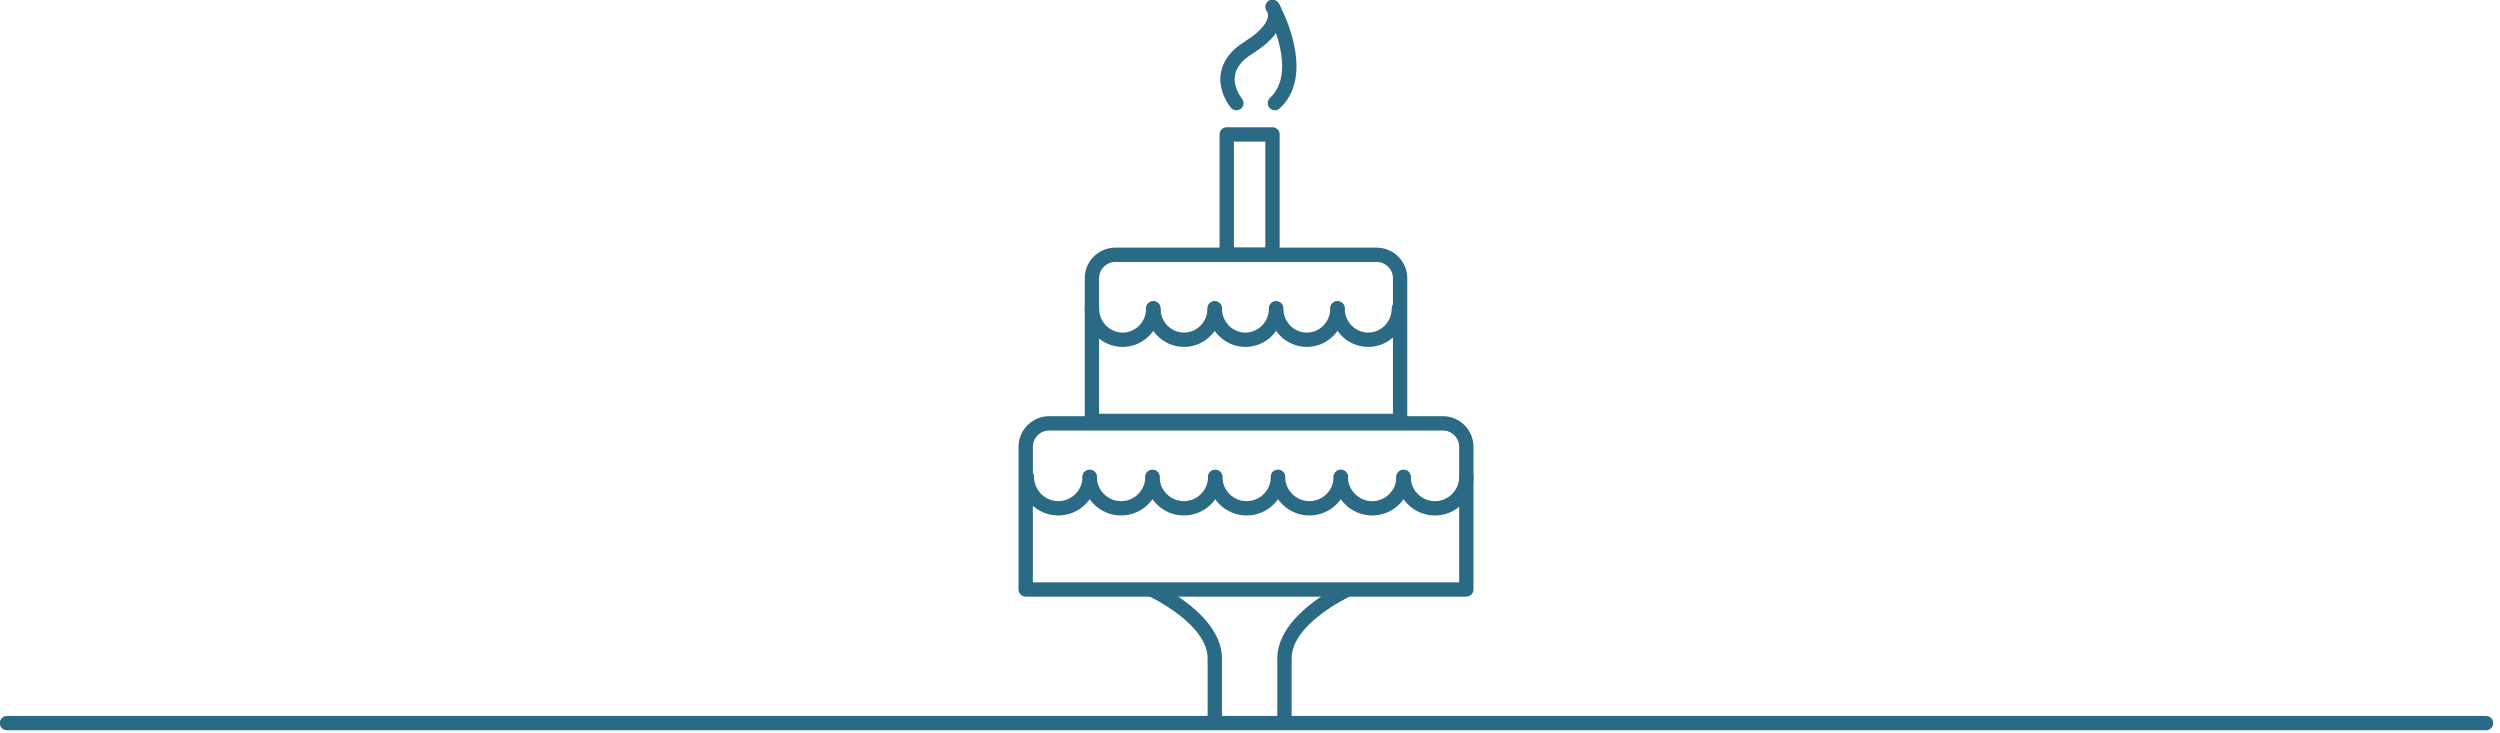 <?xml version="1.0" encoding="UTF-8" standalone="no"?>
<svg xmlns="http://www.w3.org/2000/svg" xmlns:xlink="http://www.w3.org/1999/xlink" xmlns:serif="http://www.serif.com/" width="100%" height="100%" viewBox="0 0 457 134" version="1.1" xml:space="preserve" style="fill-rule:evenodd;clip-rule:evenodd;stroke-linejoin:round;stroke-miterlimit:2;">
    <g transform="matrix(1,0,0,1,-62.297,-81.254)">
        <g transform="matrix(0.182,0,0,0.182,-99.256,-2.59)">
            <path d="M1925.07,1045.55L2353.22,1045.55L2353.22,909.458C2353.22,900.43 2345.87,893.085 2336.85,893.085L1941.44,893.085C1932.41,893.085 1925.07,900.43 1925.07,909.458L1925.07,1045.55ZM2360.42,1059.95L1917.87,1059.95C1913.89,1059.95 1910.67,1056.72 1910.67,1052.75L1910.67,909.458C1910.67,892.489 1924.47,878.685 1941.44,878.685L2336.85,878.685C2353.81,878.685 2367.62,892.489 2367.62,909.458L2367.62,1052.75C2367.62,1056.72 2364.39,1059.95 2360.42,1059.95Z" style="fill:rgb(43,106,133);fill-rule:nonzero;"></path>
        </g>
        <g transform="matrix(0.182,0,0,0.182,-99.256,-2.59)">
            <path d="M1991.57,876.266L2286.71,876.266L2286.71,740.175C2286.71,731.147 2279.37,723.802 2270.34,723.802L2007.94,723.802C1998.91,723.802 1991.57,731.147 1991.57,740.175L1991.57,876.266ZM2293.91,890.666L1984.37,890.666C1980.39,890.666 1977.17,887.442 1977.17,883.466L1977.17,740.175C1977.17,723.207 1990.97,709.401 2007.94,709.401L2270.34,709.401C2287.31,709.401 2301.11,723.207 2301.11,740.175L2301.11,883.466C2301.11,887.442 2297.89,890.666 2293.91,890.666Z" style="fill:rgb(43,106,133);fill-rule:nonzero;"></path>
        </g>
        <g transform="matrix(0.182,0,0,0.182,-99.256,-2.59)">
            <path d="M2127,709.401L2158.54,709.401L2158.54,602.886L2127,602.886L2127,709.401ZM2165.74,723.802L2119.8,723.802C2115.82,723.802 2112.6,720.578 2112.6,716.602L2112.6,595.686C2112.6,591.709 2115.82,588.486 2119.8,588.486L2165.74,588.486C2169.72,588.486 2172.94,591.709 2172.94,595.686L2172.94,716.602C2172.94,720.578 2169.72,723.802 2165.74,723.802Z" style="fill:rgb(43,106,133);fill-rule:nonzero;"></path>
        </g>
        <g transform="matrix(0.182,0,0,0.182,-99.256,-2.59)">
            <path d="M2129.47,571.447C2127.43,571.447 2125.4,570.582 2123.97,568.898C2123.44,568.264 2110.86,553.152 2113.8,534.392C2115.74,521.961 2123.79,511.239 2137.74,502.521C2156.54,490.772 2160.44,481.904 2161.08,477.663C2161.32,476.122 2161.18,474.865 2160.96,473.947C2160.06,472.127 2159.49,471.083 2159.45,471.006C2157.66,467.774 2158.6,463.711 2161.64,461.604C2164.67,459.496 2168.81,460.024 2171.21,462.829C2171.52,463.185 2173.05,465.07 2174.22,468.234C2182.01,484.001 2205.72,539.195 2173.06,569.523C2170.15,572.229 2165.59,572.063 2162.89,569.146C2160.18,566.232 2160.35,561.677 2163.26,558.971C2180.97,542.525 2176.01,514.046 2169.23,493.954C2164.2,500.998 2156.23,507.947 2145.38,514.731C2135.13,521.136 2129.29,528.498 2128.02,536.614C2126.13,548.75 2134.88,559.491 2134.96,559.597C2137.53,562.632 2137.16,567.175 2134.12,569.743C2132.77,570.888 2131.11,571.447 2129.47,571.447Z" style="fill:rgb(43,106,133);fill-rule:nonzero;"></path>
        </g>
        <g transform="matrix(0.182,0,0,0.182,-99.256,-2.59)">
            <path d="M1950.6,978.416C1929.25,978.416 1911.87,961.044 1911.87,939.691C1911.87,935.715 1915.1,932.491 1919.08,932.491C1923.05,932.491 1926.28,935.715 1926.28,939.691C1926.28,953.103 1937.19,964.016 1950.6,964.016C1964.01,964.016 1974.92,953.103 1974.92,939.691C1974.92,935.715 1978.15,932.491 1982.12,932.491C1986.1,932.491 1989.32,935.715 1989.32,939.691C1989.32,961.044 1971.95,978.416 1950.6,978.416Z" style="fill:rgb(43,106,133);fill-rule:nonzero;"></path>
        </g>
        <g transform="matrix(0.182,0,0,0.182,-99.256,-2.59)">
            <path d="M2013.65,978.416C1992.3,978.416 1974.92,961.044 1974.92,939.691C1974.92,935.715 1978.15,932.491 1982.12,932.491C1986.1,932.491 1989.32,935.715 1989.32,939.691C1989.32,953.103 2000.24,964.016 2013.65,964.016C2027.06,964.016 2037.97,953.103 2037.97,939.691C2037.97,935.715 2041.2,932.491 2045.17,932.491C2049.15,932.491 2052.37,935.715 2052.37,939.691C2052.37,961.044 2035,978.416 2013.65,978.416Z" style="fill:rgb(43,106,133);fill-rule:nonzero;"></path>
        </g>
        <g transform="matrix(0.182,0,0,0.182,-99.256,-2.59)">
            <path d="M2076.7,978.416C2055.35,978.416 2037.97,961.044 2037.97,939.691C2037.97,935.715 2041.2,932.491 2045.17,932.491C2049.15,932.491 2052.37,935.715 2052.37,939.691C2052.37,953.103 2063.29,964.016 2076.7,964.016C2090.11,964.016 2101.02,953.103 2101.02,939.691C2101.02,935.715 2104.25,932.491 2108.22,932.491C2112.2,932.491 2115.42,935.715 2115.42,939.691C2115.42,961.044 2098.05,978.416 2076.7,978.416Z" style="fill:rgb(43,106,133);fill-rule:nonzero;"></path>
        </g>
        <g transform="matrix(0.182,0,0,0.182,-99.256,-2.59)">
            <path d="M2139.75,978.416C2118.39,978.416 2101.02,961.044 2101.02,939.691C2101.02,935.715 2104.25,932.491 2108.22,932.491C2112.2,932.491 2115.42,935.715 2115.42,939.691C2115.42,953.103 2126.34,964.016 2139.75,964.016C2153.16,964.016 2164.07,953.103 2164.07,939.691C2164.07,935.715 2167.3,932.491 2171.27,932.491C2175.25,932.491 2178.47,935.715 2178.47,939.691C2178.47,961.044 2161.1,978.416 2139.75,978.416Z" style="fill:rgb(43,106,133);fill-rule:nonzero;"></path>
        </g>
        <g transform="matrix(0.182,0,0,0.182,-99.256,-2.59)">
            <path d="M2202.8,978.416C2181.44,978.416 2164.07,961.044 2164.07,939.691C2164.07,935.715 2167.3,932.491 2171.27,932.491C2175.25,932.491 2178.47,935.715 2178.47,939.691C2178.47,953.103 2189.38,964.016 2202.8,964.016C2216.21,964.016 2227.12,953.103 2227.12,939.691C2227.12,935.715 2230.35,932.491 2234.32,932.491C2238.3,932.491 2241.52,935.715 2241.52,939.691C2241.52,961.044 2224.15,978.416 2202.8,978.416Z" style="fill:rgb(43,106,133);fill-rule:nonzero;"></path>
        </g>
        <g transform="matrix(0.182,0,0,0.182,-99.256,-2.59)">
            <path d="M2265.84,978.416C2244.49,978.416 2227.12,961.044 2227.12,939.691C2227.12,935.715 2230.35,932.491 2234.32,932.491C2238.3,932.491 2241.52,935.715 2241.52,939.691C2241.52,953.103 2252.43,964.016 2265.84,964.016C2279.26,964.016 2290.17,953.103 2290.17,939.691C2290.17,935.715 2293.39,932.491 2297.37,932.491C2301.35,932.491 2304.57,935.715 2304.57,939.691C2304.57,961.044 2287.2,978.416 2265.84,978.416Z" style="fill:rgb(43,106,133);fill-rule:nonzero;"></path>
        </g>
        <g transform="matrix(0.182,0,0,0.182,-99.256,-2.59)">
            <path d="M2328.89,978.416C2307.54,978.416 2290.17,961.044 2290.17,939.691C2290.17,935.715 2293.39,932.491 2297.37,932.491C2301.35,932.491 2304.57,935.715 2304.57,939.691C2304.57,953.103 2315.48,964.016 2328.89,964.016C2342.31,964.016 2353.22,953.103 2353.22,939.691C2353.22,935.715 2356.44,932.491 2360.42,932.491C2364.39,932.491 2367.62,935.715 2367.62,939.691C2367.62,961.044 2350.25,978.416 2328.89,978.416Z" style="fill:rgb(43,106,133);fill-rule:nonzero;"></path>
        </g>
        <g transform="matrix(0.182,0,0,0.182,-99.256,-2.59)">
            <path d="M2015.2,809.134C1994.23,809.134 1977.17,791.762 1977.17,770.409C1977.17,766.433 1980.39,763.209 1984.37,763.209C1988.35,763.209 1991.57,766.433 1991.57,770.409C1991.57,783.821 2002.17,794.734 2015.2,794.734C2028.24,794.734 2038.84,783.821 2038.84,770.409C2038.84,766.433 2042.06,763.209 2046.04,763.209C2050.01,763.209 2053.24,766.433 2053.24,770.409C2053.24,791.762 2036.17,809.134 2015.2,809.134Z" style="fill:rgb(43,106,133);fill-rule:nonzero;"></path>
        </g>
        <g transform="matrix(0.182,0,0,0.182,-99.256,-2.59)">
            <path d="M2076.87,809.134C2055.9,809.134 2038.84,791.762 2038.84,770.409C2038.84,766.433 2042.06,763.209 2046.04,763.209C2050.01,763.209 2053.24,766.433 2053.24,770.409C2053.24,783.821 2063.84,794.734 2076.87,794.734C2089.9,794.734 2100.5,783.821 2100.5,770.409C2100.5,766.433 2103.73,763.209 2107.7,763.209C2111.68,763.209 2114.9,766.433 2114.9,770.409C2114.9,791.762 2097.84,809.134 2076.87,809.134Z" style="fill:rgb(43,106,133);fill-rule:nonzero;"></path>
        </g>
        <g transform="matrix(0.182,0,0,0.182,-99.256,-2.59)">
            <path d="M2138.54,809.134C2117.57,809.134 2100.5,791.762 2100.5,770.409C2100.5,766.433 2103.73,763.209 2107.7,763.209C2111.68,763.209 2114.9,766.433 2114.9,770.409C2114.9,783.821 2125.51,794.734 2138.54,794.734C2151.57,794.734 2162.17,783.821 2162.17,770.409C2162.17,766.433 2165.4,763.209 2169.37,763.209C2173.35,763.209 2176.57,766.433 2176.57,770.409C2176.57,791.762 2159.51,809.134 2138.54,809.134Z" style="fill:rgb(43,106,133);fill-rule:nonzero;"></path>
        </g>
        <g transform="matrix(0.182,0,0,0.182,-99.256,-2.59)">
            <path d="M2200.21,809.134C2179.23,809.134 2162.17,791.762 2162.17,770.409C2162.17,766.433 2165.4,763.209 2169.37,763.209C2173.35,763.209 2176.57,766.433 2176.57,770.409C2176.57,783.821 2187.17,794.734 2200.21,794.734C2213.24,794.734 2223.84,783.821 2223.84,770.409C2223.84,766.433 2227.06,763.209 2231.04,763.209C2235.02,763.209 2238.24,766.433 2238.24,770.409C2238.24,791.762 2221.18,809.134 2200.21,809.134Z" style="fill:rgb(43,106,133);fill-rule:nonzero;"></path>
        </g>
        <g transform="matrix(0.182,0,0,0.182,-99.256,-2.59)">
            <path d="M2261.87,809.134C2240.9,809.134 2223.84,791.762 2223.84,770.409C2223.84,766.433 2227.06,763.209 2231.04,763.209C2235.02,763.209 2238.24,766.433 2238.24,770.409C2238.24,783.821 2248.84,794.734 2261.87,794.734C2274.9,794.734 2285.51,783.821 2285.51,770.409C2285.51,766.433 2288.73,763.209 2292.71,763.209C2296.68,763.209 2299.91,766.433 2299.91,770.409C2299.91,791.762 2282.84,809.134 2261.87,809.134Z" style="fill:rgb(43,106,133);fill-rule:nonzero;"></path>
        </g>
        <g transform="matrix(0.182,0,0,0.182,-99.256,-2.59)">
            <path d="M2107.78,1194C2103.81,1194 2100.58,1190.78 2100.58,1186.8L2100.58,1122C2100.58,1087.48 2043.3,1060.4 2042.72,1060.13C2039.12,1058.45 2037.55,1054.17 2039.23,1050.56C2040.91,1046.96 2045.19,1045.4 2048.79,1047.07C2051.49,1048.32 2114.98,1078.31 2114.98,1122L2114.98,1186.8C2114.98,1190.78 2111.76,1194 2107.78,1194Z" style="fill:rgb(43,106,133);fill-rule:nonzero;"></path>
        </g>
        <g transform="matrix(0.182,0,0,0.182,-99.256,-2.59)">
            <path d="M2177.76,1194C2173.78,1194 2170.56,1190.78 2170.56,1186.8L2170.56,1122C2170.56,1078.31 2234.05,1048.32 2236.75,1047.07C2240.36,1045.4 2244.64,1046.96 2246.31,1050.57C2247.99,1054.17 2246.42,1058.45 2242.82,1060.13C2242.24,1060.4 2184.96,1087.48 2184.96,1122L2184.96,1186.8C2184.96,1190.78 2181.73,1194 2177.76,1194Z" style="fill:rgb(43,106,133);fill-rule:nonzero;"></path>
        </g>
        <g transform="matrix(1,0,0,1,-2457.72,-4668.05)">
            <g transform="matrix(0.182,0,0,0.182,2474.88,4665.49)">
                <g>
                    <path d="M2745,1194L255,1194C251.024,1194 247.8,1190.78 247.8,1186.8C247.8,1182.82 251.024,1179.6 255,1179.6L2745,1179.6C2748.98,1179.6 2752.2,1182.82 2752.2,1186.8C2752.2,1190.78 2748.98,1194 2745,1194Z" style="fill:rgb(43,106,133);fill-rule:nonzero;"></path>
                </g>
            </g>
        </g>
    </g>
</svg>
